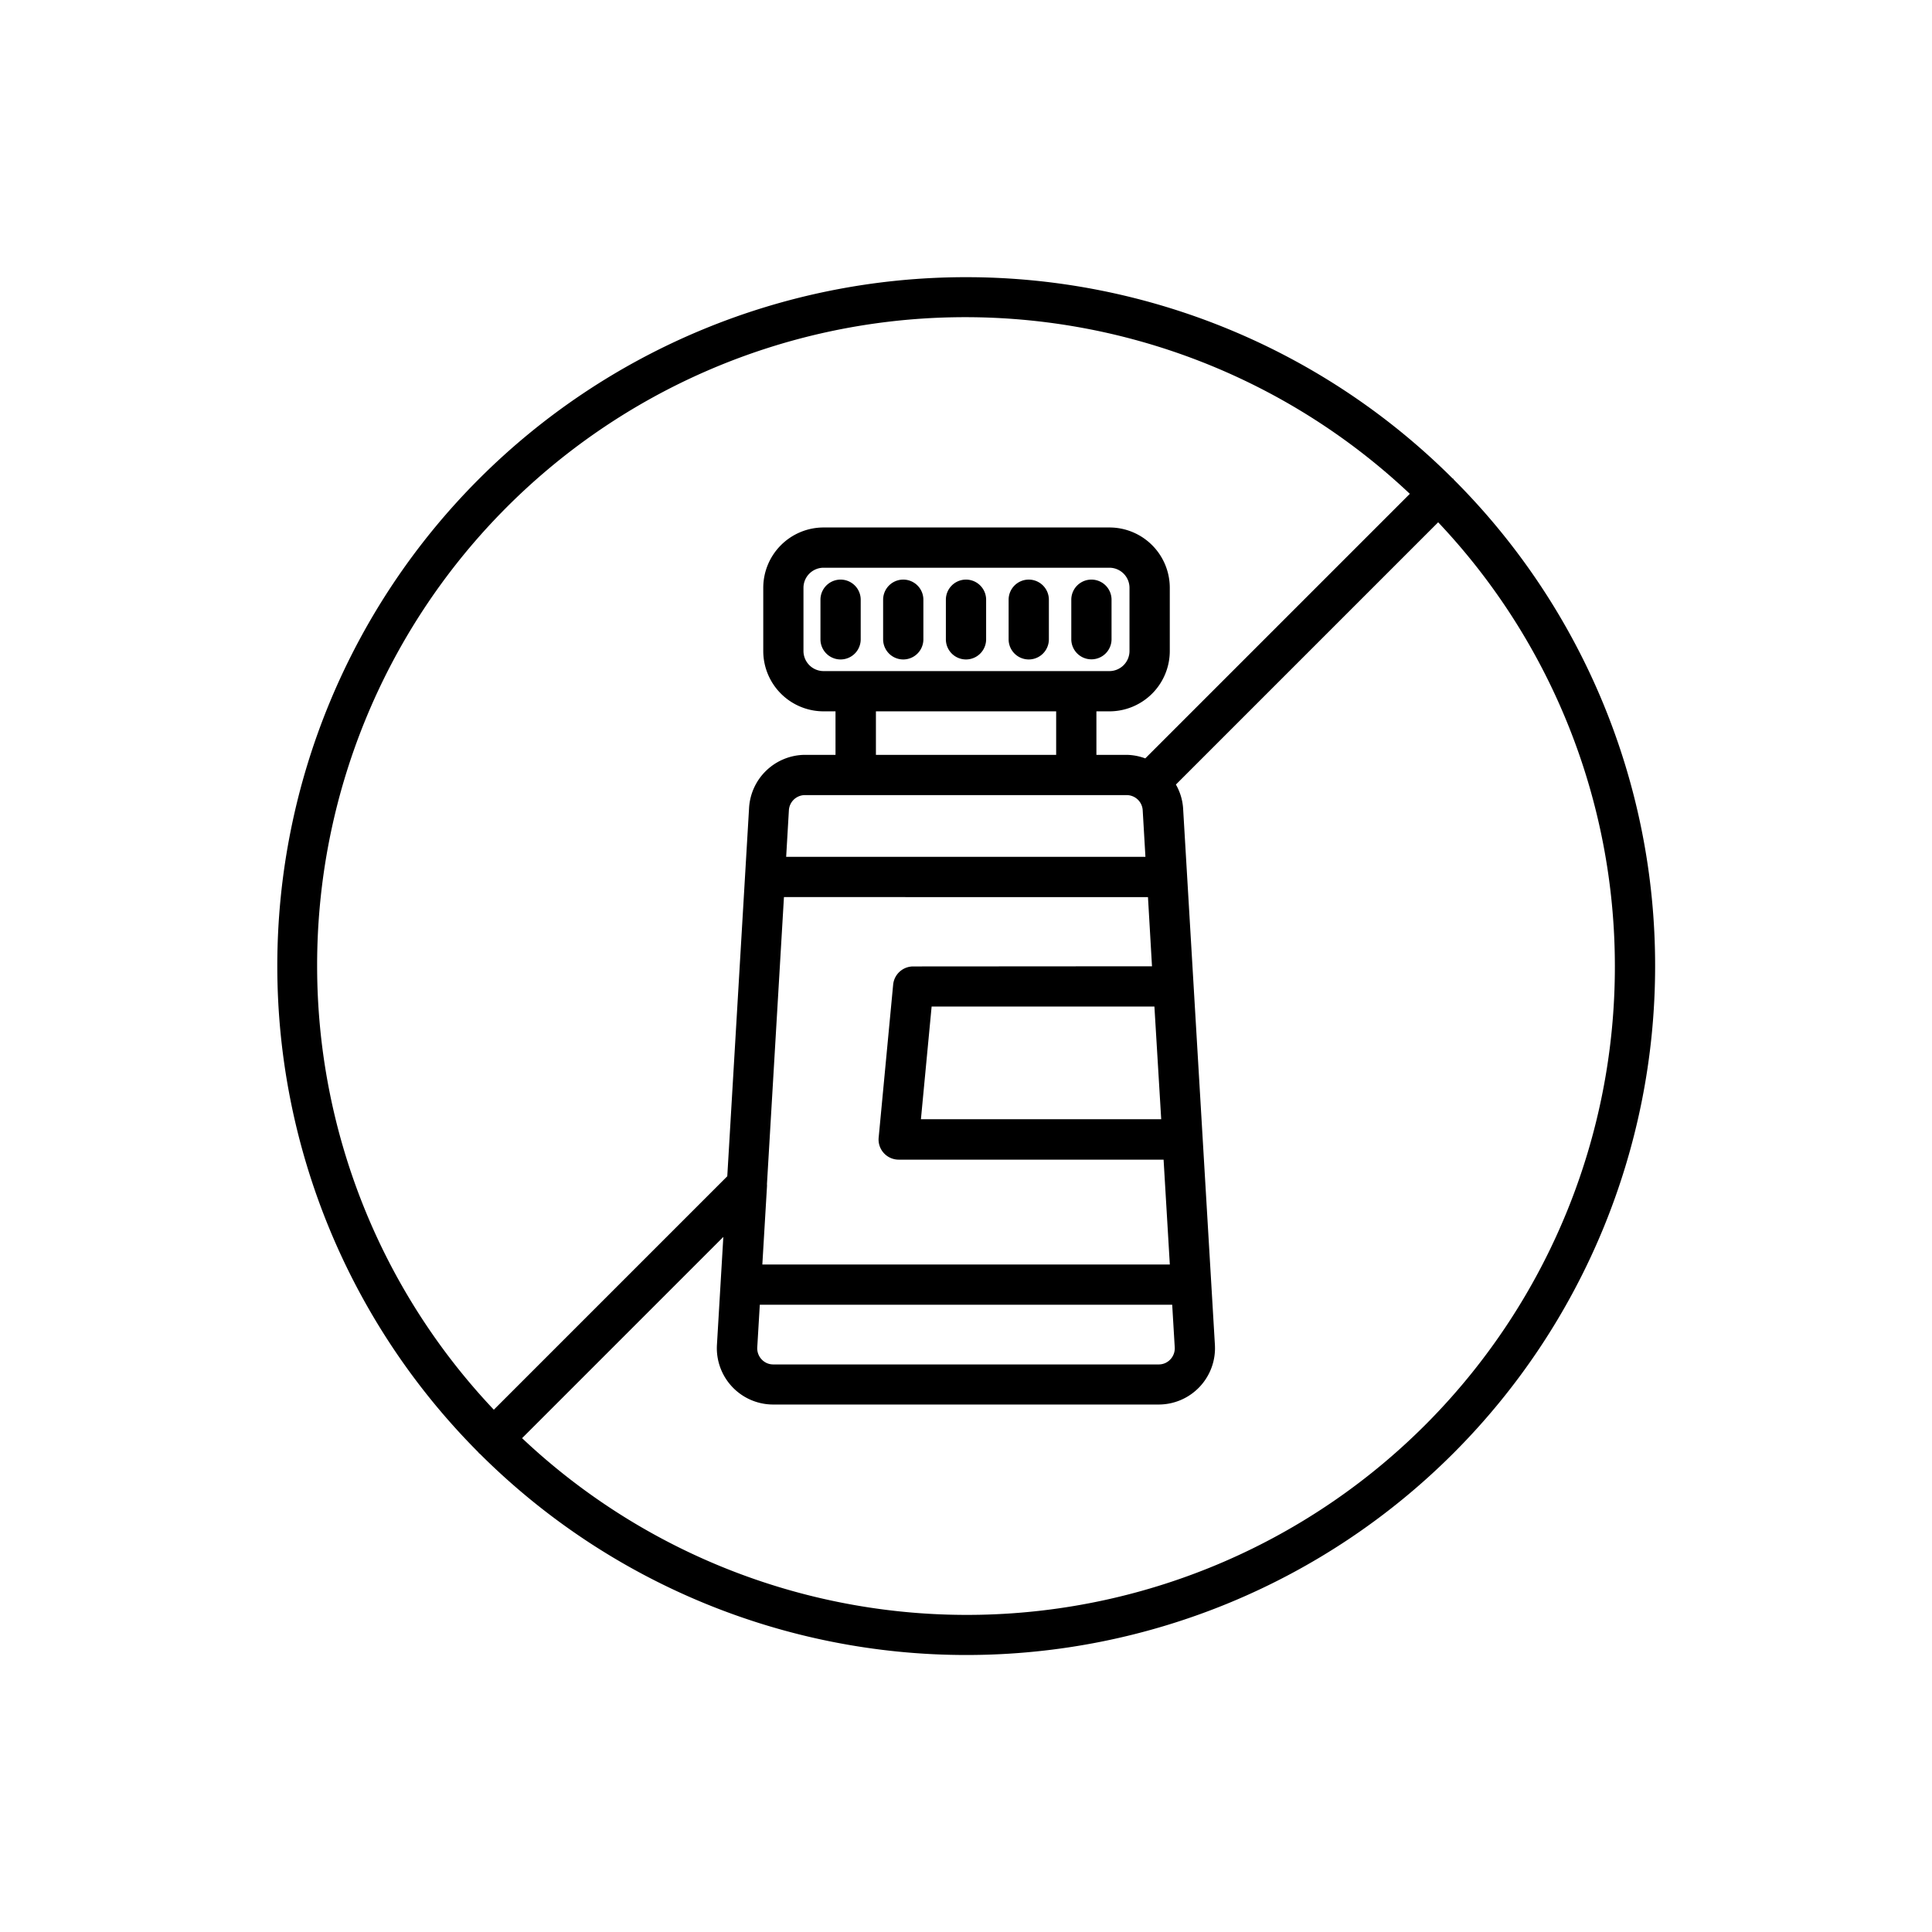 <svg viewBox="0 0 48 48" xmlns="http://www.w3.org/2000/svg"><g id="Silicone_Free" data-sanitized-data-name="Silicone Free" data-name="Silicone Free"><path d="M27.616,15.881a.5.5,0,0,1-1,0V14.9a.5.5,0,1,1,1,0ZM25.559,14.4a.5.5,0,0,0-.5.5v.984a.5.5,0,0,0,1,0V14.9A.5.5,0,0,0,25.559,14.4ZM24,14.4a.5.5,0,0,0-.5.5v.984a.5.5,0,0,0,1,0V14.9A.5.5,0,0,0,24,14.4Zm-1.559,0a.5.5,0,0,0-.5.5v.984a.5.5,0,1,0,1,0V14.9A.5.5,0,0,0,22.441,14.4Zm-1.557,0a.5.5,0,0,0-.5.5v.984a.5.5,0,0,0,1,0V14.9A.5.5,0,0,0,20.884,14.4ZM41.121,24a17.112,17.112,0,0,1-29.2,12.118c-.006-.006-.015-.008-.022-.014s-.008-.016-.014-.022a17.112,17.112,0,0,1,24.2-24.2c.006.006.015.008.022.014s.008.016.014.022A17.065,17.065,0,0,1,41.121,24ZM7.879,24a16.047,16.047,0,0,0,4.39,11.024l5.8-5.8.542-9.159A1.4,1.4,0,0,1,20,18.754h.758V17.673h-.295a1.5,1.5,0,0,1-1.5-1.5V14.605a1.5,1.5,0,0,1,1.5-1.5h7.1a1.5,1.5,0,0,1,1.5,1.5v1.568a1.5,1.5,0,0,1-1.5,1.5h-.323v1.081H28a1.4,1.4,0,0,1,.454.088l6.573-6.573A16.1,16.1,0,0,0,7.879,24Zm21.244,8.416H18.877l-.063,1.058a.4.4,0,0,0,.109.3.391.391,0,0,0,.289.125h9.576a.391.391,0,0,0,.289-.125.4.4,0,0,0,.109-.3ZM27.562,16.673a.5.5,0,0,0,.5-.5V14.605a.5.5,0,0,0-.5-.5h-7.1a.5.5,0,0,0-.5.5v1.568a.5.5,0,0,0,.5.5Zm-5.8,1v1.081h4.478V17.673ZM20,19.754a.4.4,0,0,0-.4.374l-.068,1.16h8.926l-.068-1.16a.4.4,0,0,0-.4-.374Zm8.681,5.253H23.146l-.266,2.8h5.97Zm-.06-1-.1-1.719H19.477l-.422,7.128a.517.517,0,0,1,0,.068l-.115,1.932H29.064l-.155-2.605H22.33a.5.5,0,0,1-.5-.547l.36-3.8a.5.5,0,0,1,.5-.453ZM40.121,24a16.047,16.047,0,0,0-4.39-11.024l-6.516,6.516a1.368,1.368,0,0,1,.178.577l.791,13.346a1.4,1.4,0,0,1-1.4,1.48H19.212a1.4,1.4,0,0,1-1.4-1.48l.159-2.684-5,5A16.1,16.1,0,0,0,40.121,24Z"></path></g></svg>
